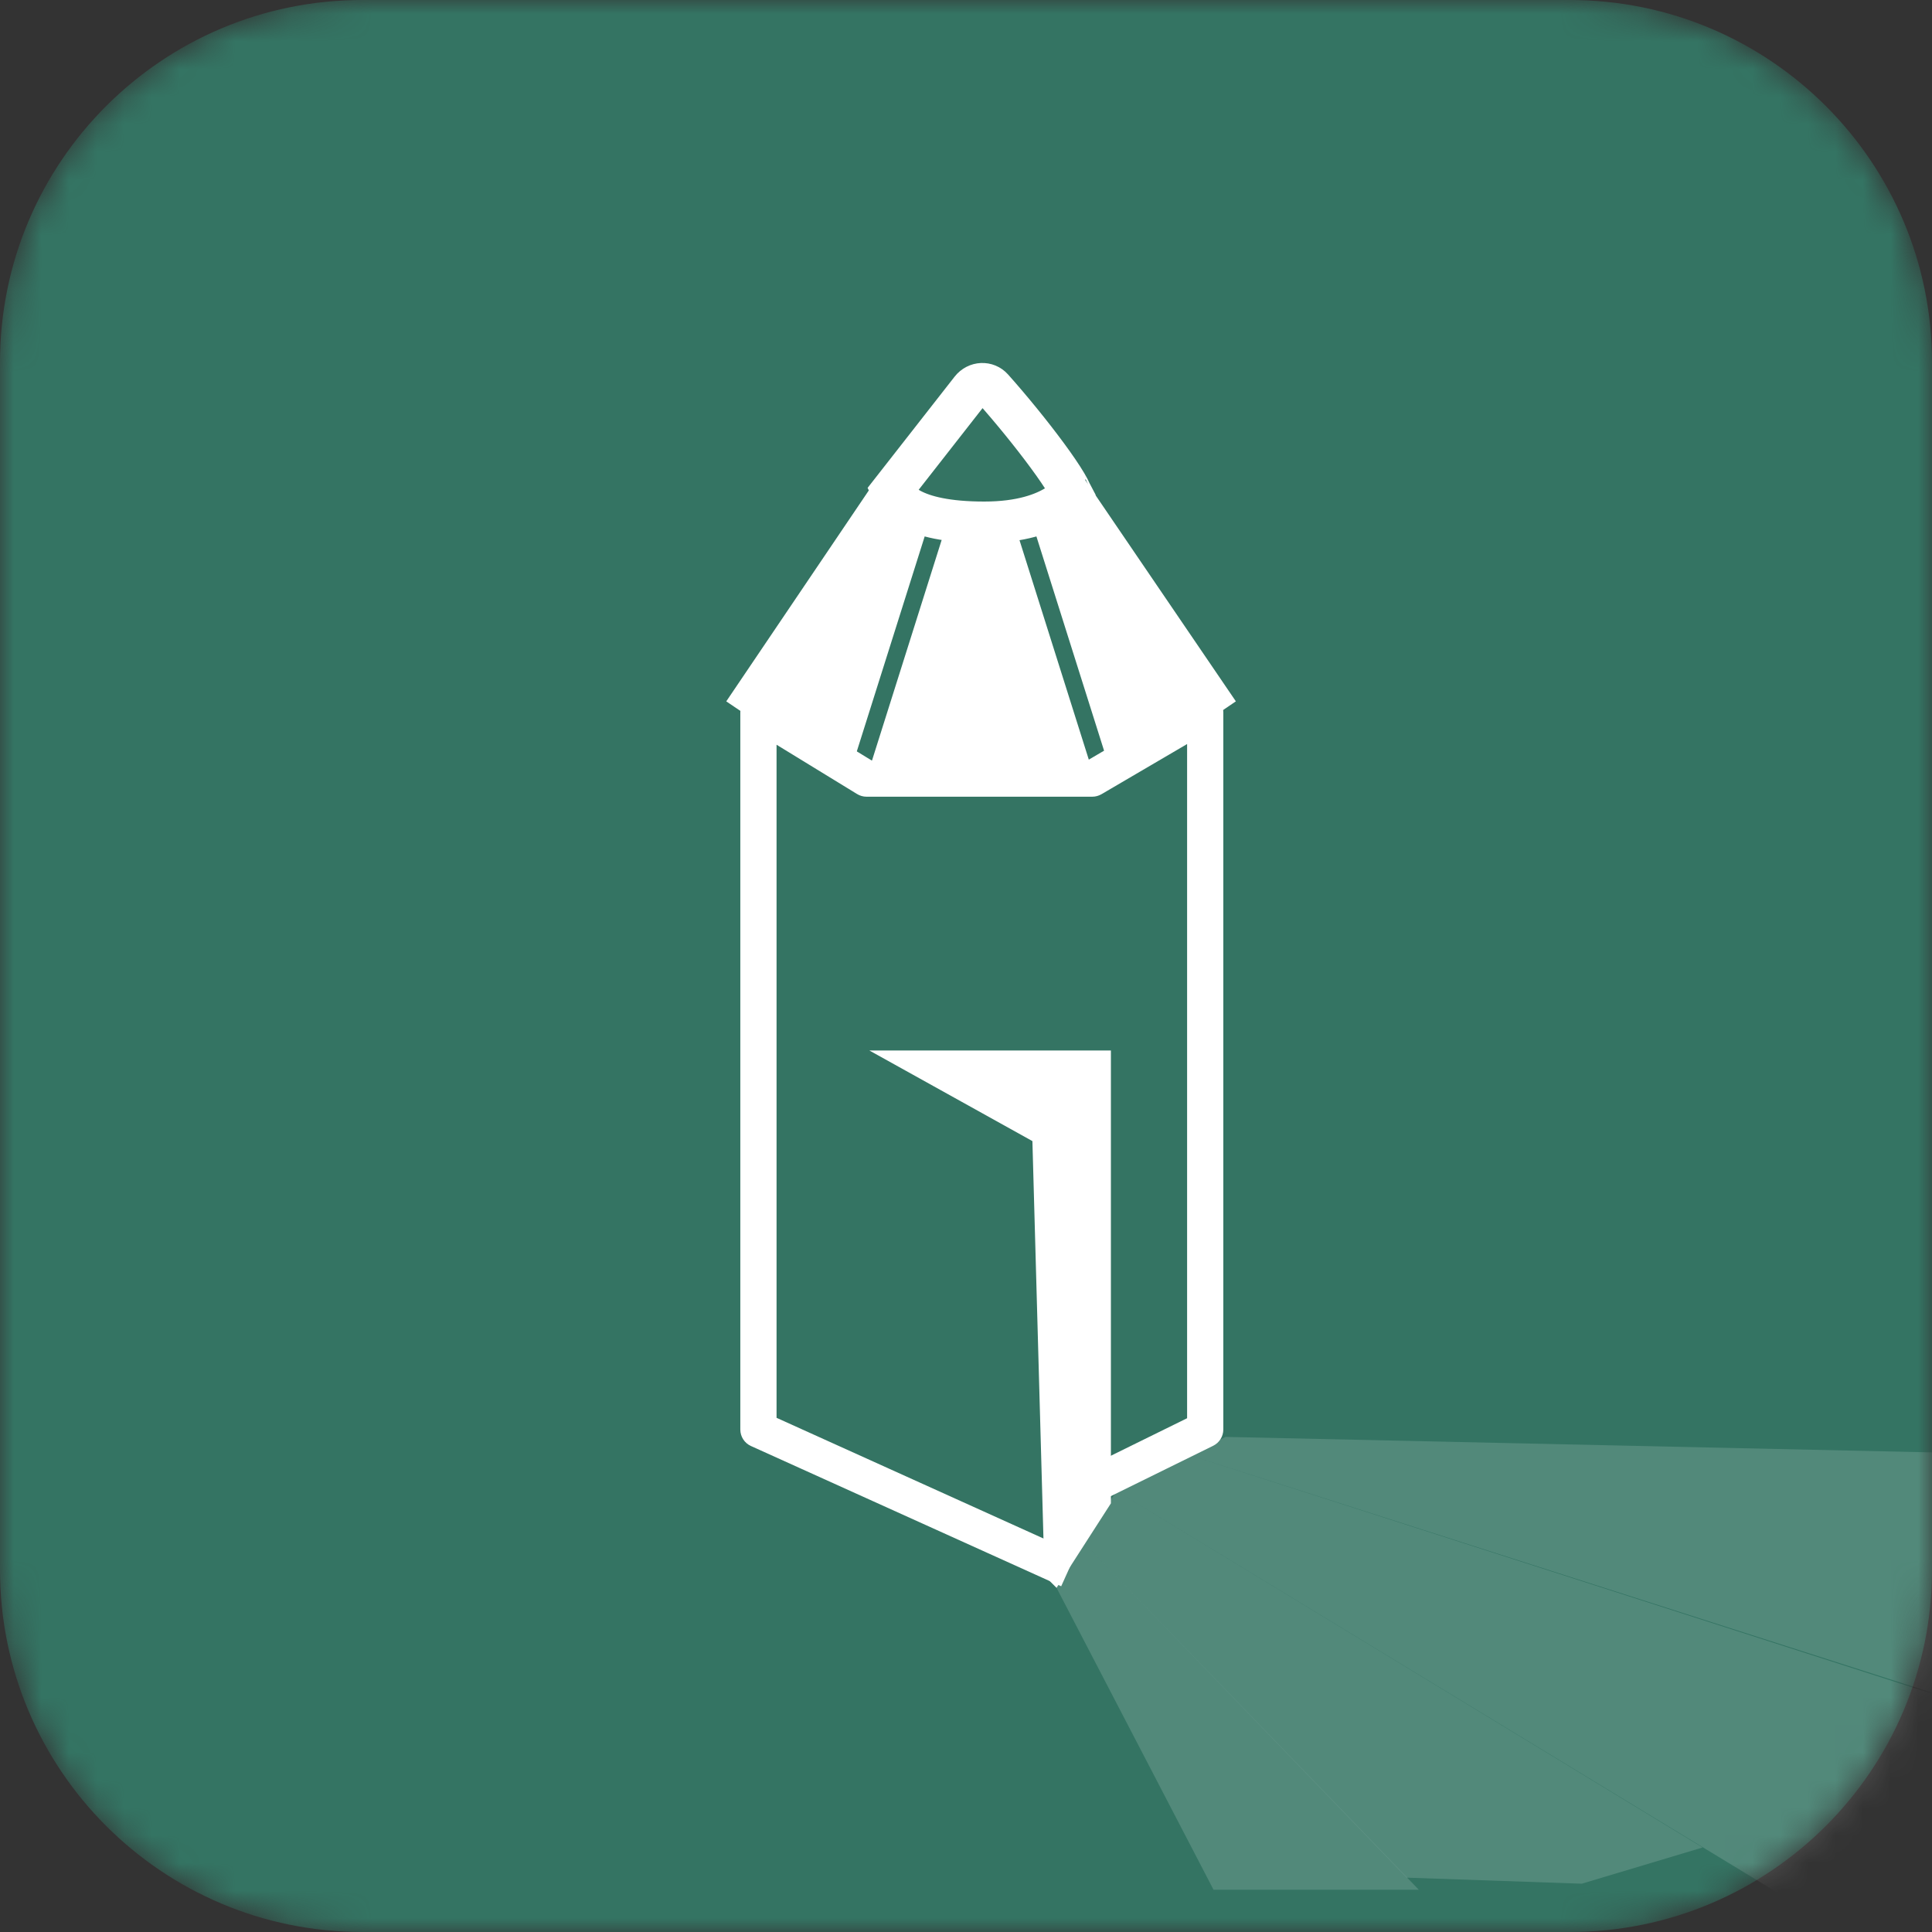 <svg width="70" height="70" viewBox="0 0 70 70" fill="none" xmlns="http://www.w3.org/2000/svg">
<rect x="0" y="0" width="70" height="70" fill="#333333" stroke="none"/>
<mask id="mask0_1287_568" style="mask-type:luminance" maskUnits="userSpaceOnUse" x="0" y="0" width="70" height="70">
<path d="M56.875 0H13.125C5.876 0 0 5.876 0 13.125V56.875C0 64.124 5.876 70 13.125 70H56.875C64.124 70 70 64.124 70 56.875V13.125C70 5.876 64.124 0 56.875 0Z" fill="white"/>
</mask>
<g mask="url(#mask0_1287_568)">
<path d="M56.875 0H13.125C5.876 0 0 5.876 0 13.125V56.875C0 64.124 5.876 70 13.125 70H56.875C64.124 70 70 64.124 70 56.875V13.125C70 5.876 64.124 0 56.875 0Z" fill="#347463"/>
<path d="M26.906 25.812L32.594 17.5L33.906 18.375H36.969L38.5 17.5L44.188 25.812L40.031 28.219H31.062L26.906 25.812Z" fill="white"/>
<path d="M26.906 25.812L32.375 17.719" stroke="white" stroke-width="1.429"/>
<path d="M37.677 16.25L44.187 25.813" stroke="white" stroke-width="1.429"/>
<path fill-rule="evenodd" clip-rule="evenodd" d="M39.71 28.348L36.241 17.363L36.837 17.174L40.306 28.16L39.71 28.348ZM34.813 17.363L31.344 28.348L30.748 28.16L34.217 17.175L34.813 17.363Z" fill="#347463"/>
<path d="M35.664 18.922C34.303 18.922 33.487 18.709 32.996 18.445C32.612 18.238 32.418 17.995 32.312 17.773L35.179 14.108C35.385 13.846 35.757 13.835 35.964 14.067C36.622 14.804 37.375 15.728 37.95 16.51C38.239 16.902 38.478 17.253 38.638 17.523C38.719 17.659 38.775 17.767 38.807 17.845C38.809 17.849 38.81 17.854 38.812 17.858C38.797 17.878 38.779 17.899 38.757 17.924C38.666 18.025 38.514 18.169 38.279 18.316C37.812 18.607 37.001 18.922 35.664 18.922Z" fill="#347463"/>
<path d="M38.833 17.923C38.833 17.923 38.832 17.922 38.832 17.919M35.664 18.922C34.303 18.922 33.487 18.709 32.996 18.445C32.612 18.238 32.418 17.995 32.312 17.773L35.179 14.108C35.385 13.846 35.757 13.835 35.964 14.067C36.622 14.804 37.375 15.728 37.95 16.51C38.239 16.902 38.478 17.253 38.638 17.523C38.719 17.659 38.775 17.767 38.807 17.845C38.809 17.849 38.81 17.854 38.812 17.858C38.797 17.878 38.779 17.899 38.757 17.924C38.666 18.025 38.514 18.169 38.279 18.316C37.812 18.607 37.001 18.922 35.664 18.922Z" stroke="white" stroke-width="1.5"/>
<path d="M40.25 38.062V54.469L38.281 57.531L37.844 57.094L37.406 41.344L31.5 38.062H40.25Z" fill="white"/>
<path opacity="0.15" d="M43.094 52.719L40.469 54.031L68.906 71.312L79.844 64.531L43.094 52.719Z" fill="white"/>
<path opacity="0.15" d="M44.406 52.062L43.094 52.719L70.438 61.469L74.375 52.719L44.406 52.062Z" fill="white"/>
<path fill-rule="evenodd" clip-rule="evenodd" d="M27.158 25.24C26.951 25.356 26.823 25.575 26.823 25.812V51.794C26.823 52.052 26.974 52.286 27.209 52.392L38.449 57.473L38.989 56.277L28.136 51.37V26.983L31.053 28.769C31.156 28.832 31.275 28.866 31.396 28.866H39.576C39.693 28.866 39.807 28.834 39.908 28.776L43.011 26.958V51.385L39.286 53.218L39.866 54.396L43.956 52.383C44.181 52.272 44.323 52.044 44.323 51.794V25.812C44.323 25.577 44.197 25.36 43.993 25.243C43.789 25.126 43.538 25.127 43.335 25.246L39.398 27.553H31.581L27.822 25.253C27.619 25.129 27.366 25.124 27.158 25.24Z" fill="white"/>
<path opacity="0.15" d="M38.281 57.531L39.156 55.781L51.406 68.469H43.969L38.281 57.531Z" fill="white"/>
<path opacity="0.15" d="M39.156 55.781L40.469 54.031L61.688 66.938L57.312 68.25L50.969 68.031L39.156 55.781Z" fill="white"/>
</g>
</svg>
